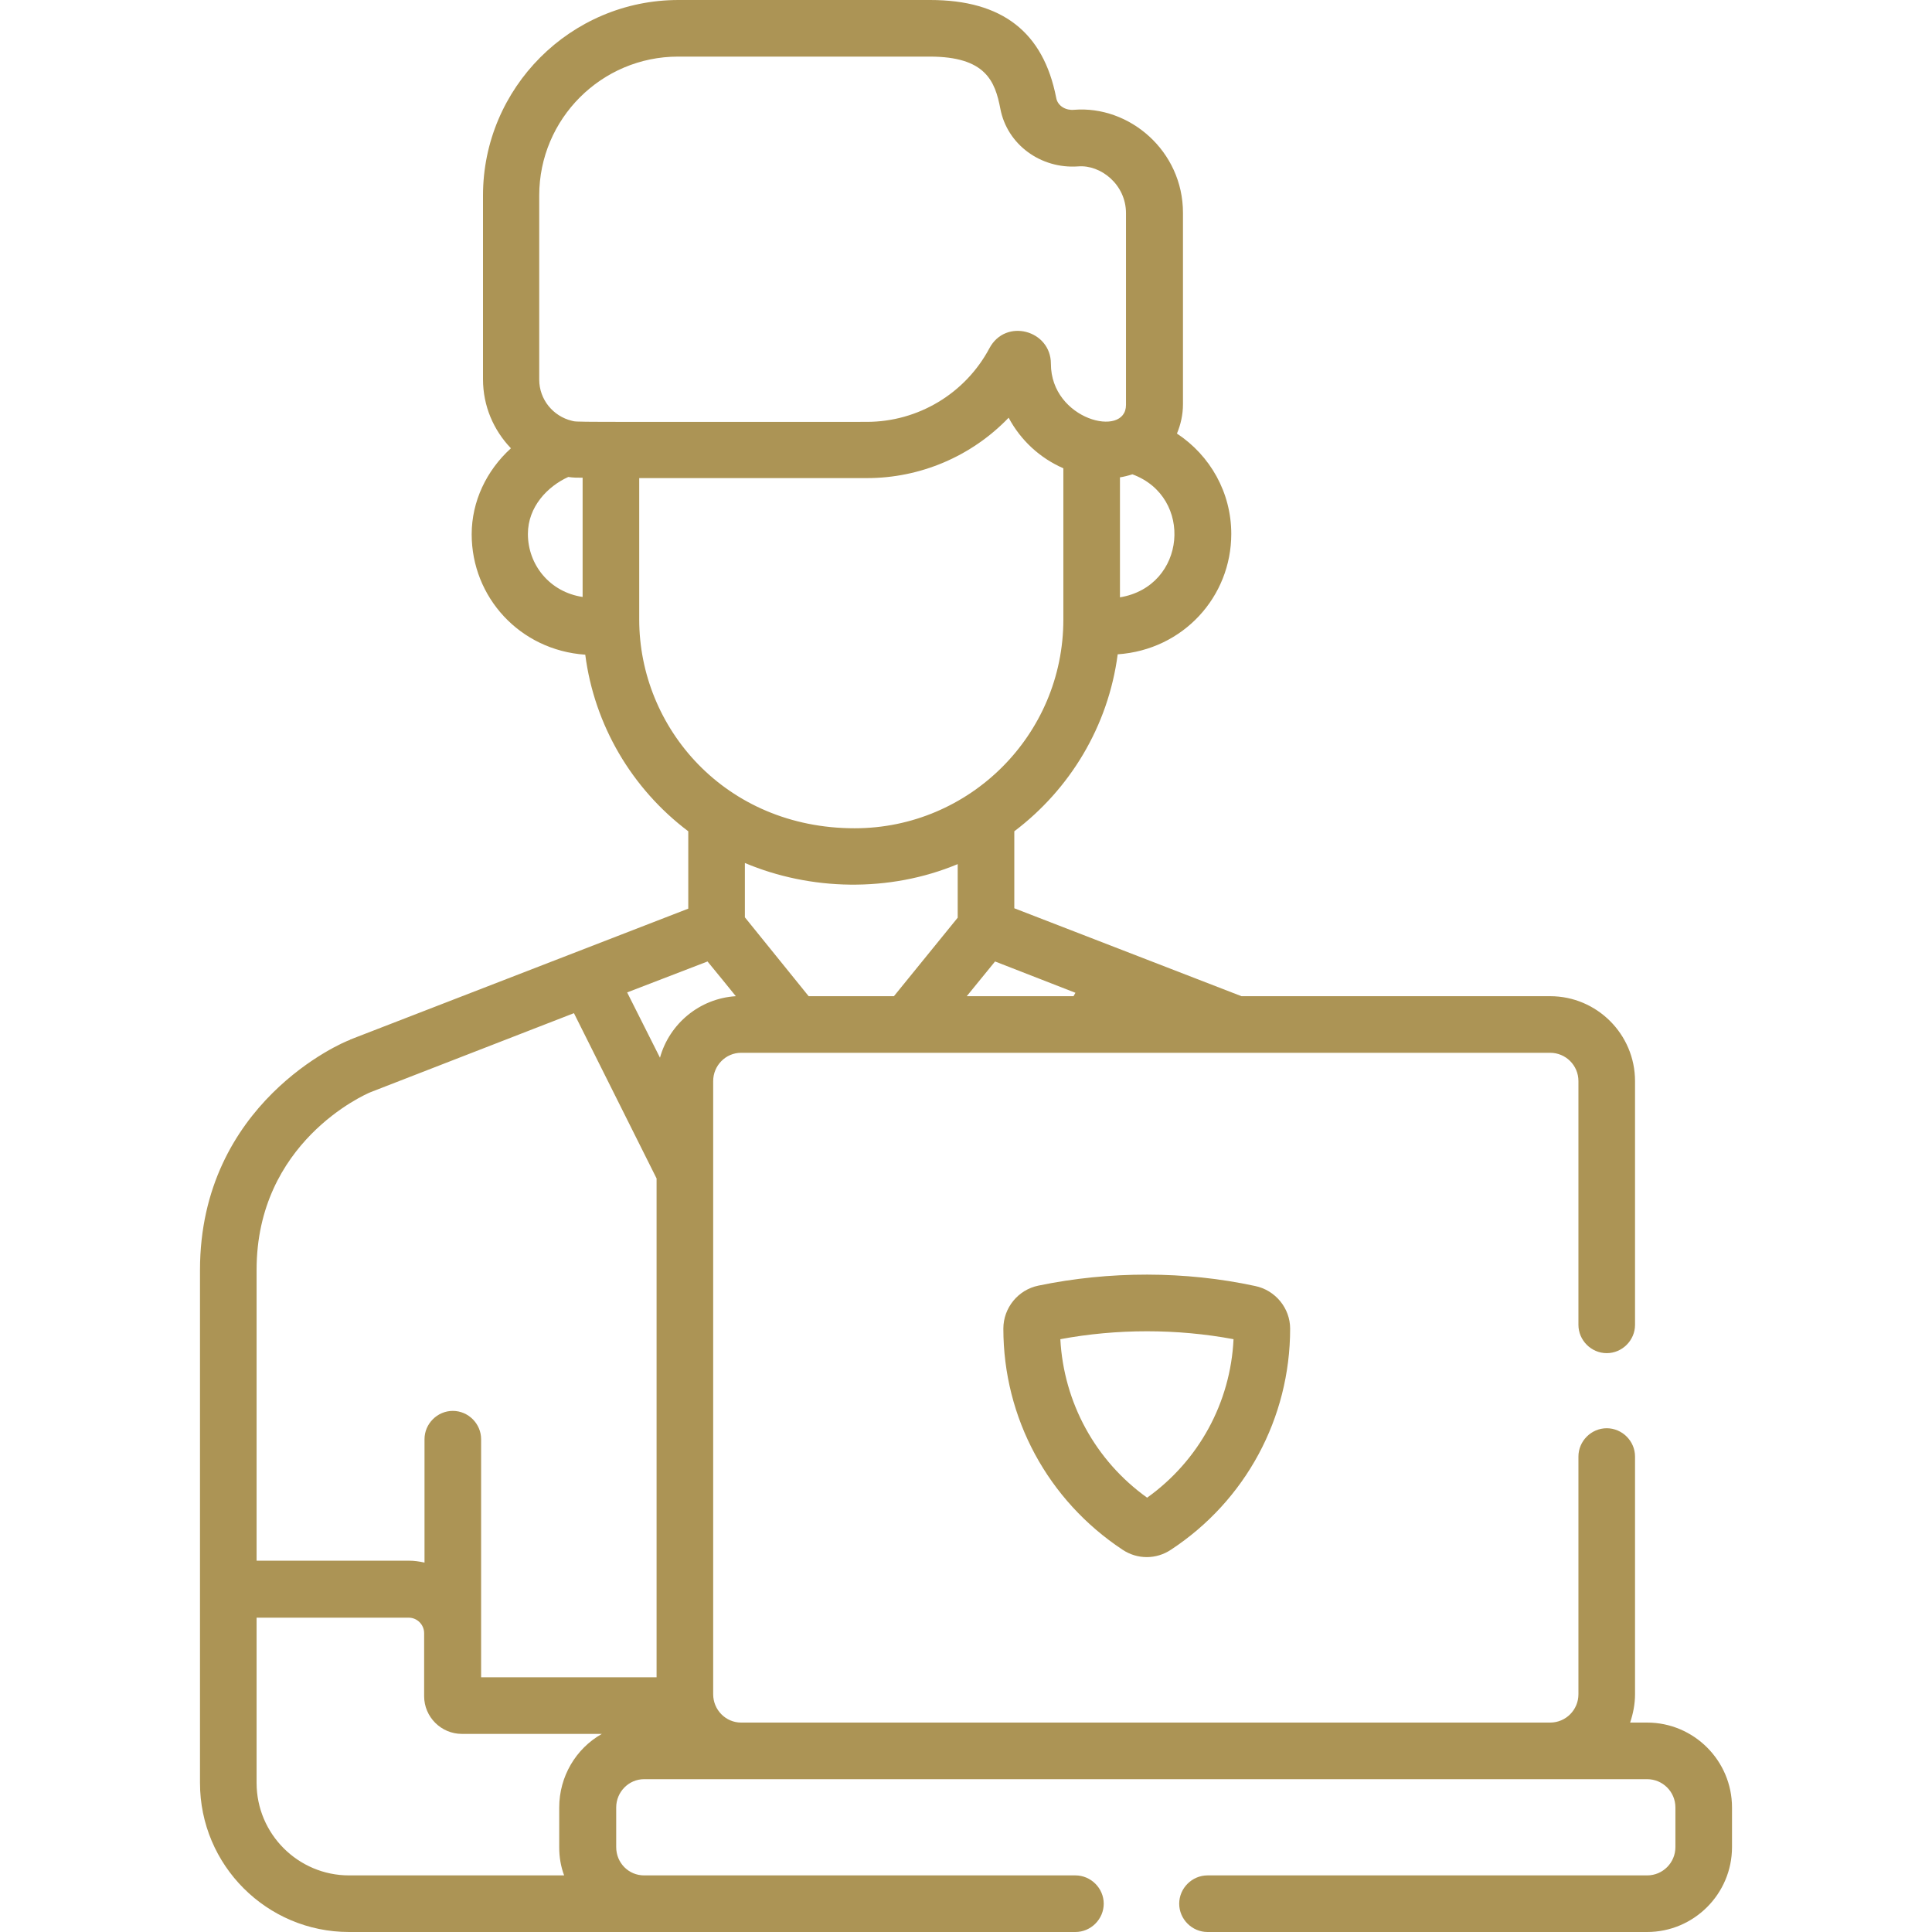 <?xml version="1.0" encoding="UTF-8"?>
<svg xmlns:svgjs="http://svgjs.com/svgjs" xmlns="http://www.w3.org/2000/svg" xmlns:xlink="http://www.w3.org/1999/xlink" version="1.1" x="0px" y="0px" viewBox="0 0 512 512" style="enable-background:new 0 0 512 512;" xml:space="preserve">
<path fill="#ac9455" d="M275.2,340.7c-5.4,1.1-9.3,5.9-9.3,11.4c0,23.7,11.8,45.5,31.6,58.6c3.9,2.6,8.9,2.6,12.8,0 c19.8-13,31.6-34.9,31.6-58.6c0-5.4-3.9-10.2-9.3-11.3C314.1,336.8,294,336.8,275.2,340.7L275.2,340.7z M304,396.9 c-13.7-9.8-22.1-25.2-23-42c15-2.8,30.9-2.8,45.9,0C326.1,371.7,317.7,387.1,304,396.9L304,396.9z M459,489.5v-10.5 c0-12.4-10.1-22.5-22.5-22.5H432c0.8-2.4,1.3-4.9,1.3-7.5v-63c0-4.1-3.4-7.5-7.5-7.5s-7.5,3.4-7.5,7.5v63c0,4.1-3.3,7.5-7.5,7.5 H196.4c-4.1,0-7.4-3.4-7.4-7.5V286.5c0-4.1,3.3-7.5,7.4-7.5h214.4c4.1,0,7.5,3.3,7.5,7.5v64.6c0,4.1,3.4,7.5,7.5,7.5 s7.5-3.4,7.5-7.5v-64.6c0-12.4-10.1-22.5-22.5-22.5h-81.8l-60.2-23.3v-20.4c14.7-11.1,24.9-27.8,27.4-46.9 c17.4-1.2,30.1-15.3,30.1-31.9c0-11-5.6-20.8-14.4-26.6c1-2.4,1.6-5,1.6-7.8V56.4c0-16.4-14.2-28.5-28.9-27.3 c-2,0.2-4.3-0.9-4.7-3.2C276.5,8.5,265.6,0,246.5,0h-66.7c-28.6,0-51.8,23.3-51.8,51.8v48.7c0,7.1,2.8,13.5,7.4,18.3 c-6.5,5.9-10.4,14.1-10.4,22.8c0,16.6,12.7,30.7,30.1,31.9c2.4,18.6,12.3,35.5,27.3,46.8v20.5l-89.6,34.7l-0.1,0.1 C91,276.1,53,292.3,53,336.6v135.9c0,21.8,17.7,39.5,39.5,39.5H285c4.1,0,7.5-3.4,7.5-7.5c0-4.1-3.4-7.5-7.5-7.5H170.7 c-4.1,0-7.4-3.3-7.4-7.5v-10.5c0-4.1,3.3-7.5,7.4-7.5h265.8c4.1,0,7.5,3.3,7.5,7.5v10.5c0,4.1-3.3,7.5-7.5,7.5H320 c-4.1,0-7.5,3.4-7.5,7.5s3.4,7.5,7.5,7.5h116.5C448.9,512,459,501.9,459,489.5L459,489.5z M187.5,254.8c1.5,1.8,5.8,7.1,7.5,9.2 c-9.6,0.6-17.6,7.3-20.1,16.3l-8.7-17.3L187.5,254.8z M256.2,264l7.5-9.2l21.3,8.3l-0.5,0.9H256.2z M296.8,158.3v-31.8 c0.8-0.1,2.4-0.5,3.3-0.8C316.4,131.7,314.4,155.4,296.8,158.3z M142.9,51.8c0-20.3,16.5-36.8,36.8-36.8h66.7 c14.8,0,17.3,6.5,18.7,13.8c1.8,9.5,10.7,16,20.6,15.3h0c6-0.5,12.7,4.8,12.7,12.4v50.8c0,8.9-19.9,4-19.9-10.9 c0-8.9-12-12.2-16.3-4.1c-6.4,12-18.9,19.5-32.5,19.5c-82.2,0-76.3,0.1-78.2-0.3c0,0,0,0,0,0c-4.9-1.2-8.6-5.6-8.6-10.9L142.9,51.8 L142.9,51.8z M139.9,141.5c0-7.2,5.2-12.6,10.7-15.1c1.3,0.2,2.4,0.2,3.8,0.2v31.6C145.7,156.9,139.9,149.7,139.9,141.5z  M169.4,164.2v-37.5h60.4c14,0,27.6-5.7,37.5-16c3.2,6,8.3,10.7,14.5,13.4v40.1c0,30.6-24.9,55.3-55.3,55.3 C192.2,219.5,169.4,192.9,169.4,164.2L169.4,164.2z M253.8,229v14.2L236.9,264h-22.6l-16.9-20.9v-14.4 C214.7,236,235.6,236.6,253.8,229z M98.3,289.4l53.8-20.9l21.9,43.8v132.2h-46.5v-63.1c0-4.1-3.4-7.5-7.5-7.5 c-4.1,0-7.5,3.4-7.5,7.5c0,0,0,0,0,0v32.7c-1.4-0.3-2.7-0.5-4.1-0.5H68v-77.1C68,302.8,96.5,290.1,98.3,289.4L98.3,289.4z M92.5,497 C79,497,68,486,68,472.5v-43.8h40.3c2.3,0,4.1,1.9,4.1,4.1v16.7c0,5.5,4.5,10,10,10h37.1c-6.9,3.9-11.3,11.3-11.3,19.5v10.5 c0,0,0,0,0,0.1c0,2.5,0.4,5,1.3,7.4H92.5z"></path>
</svg>
